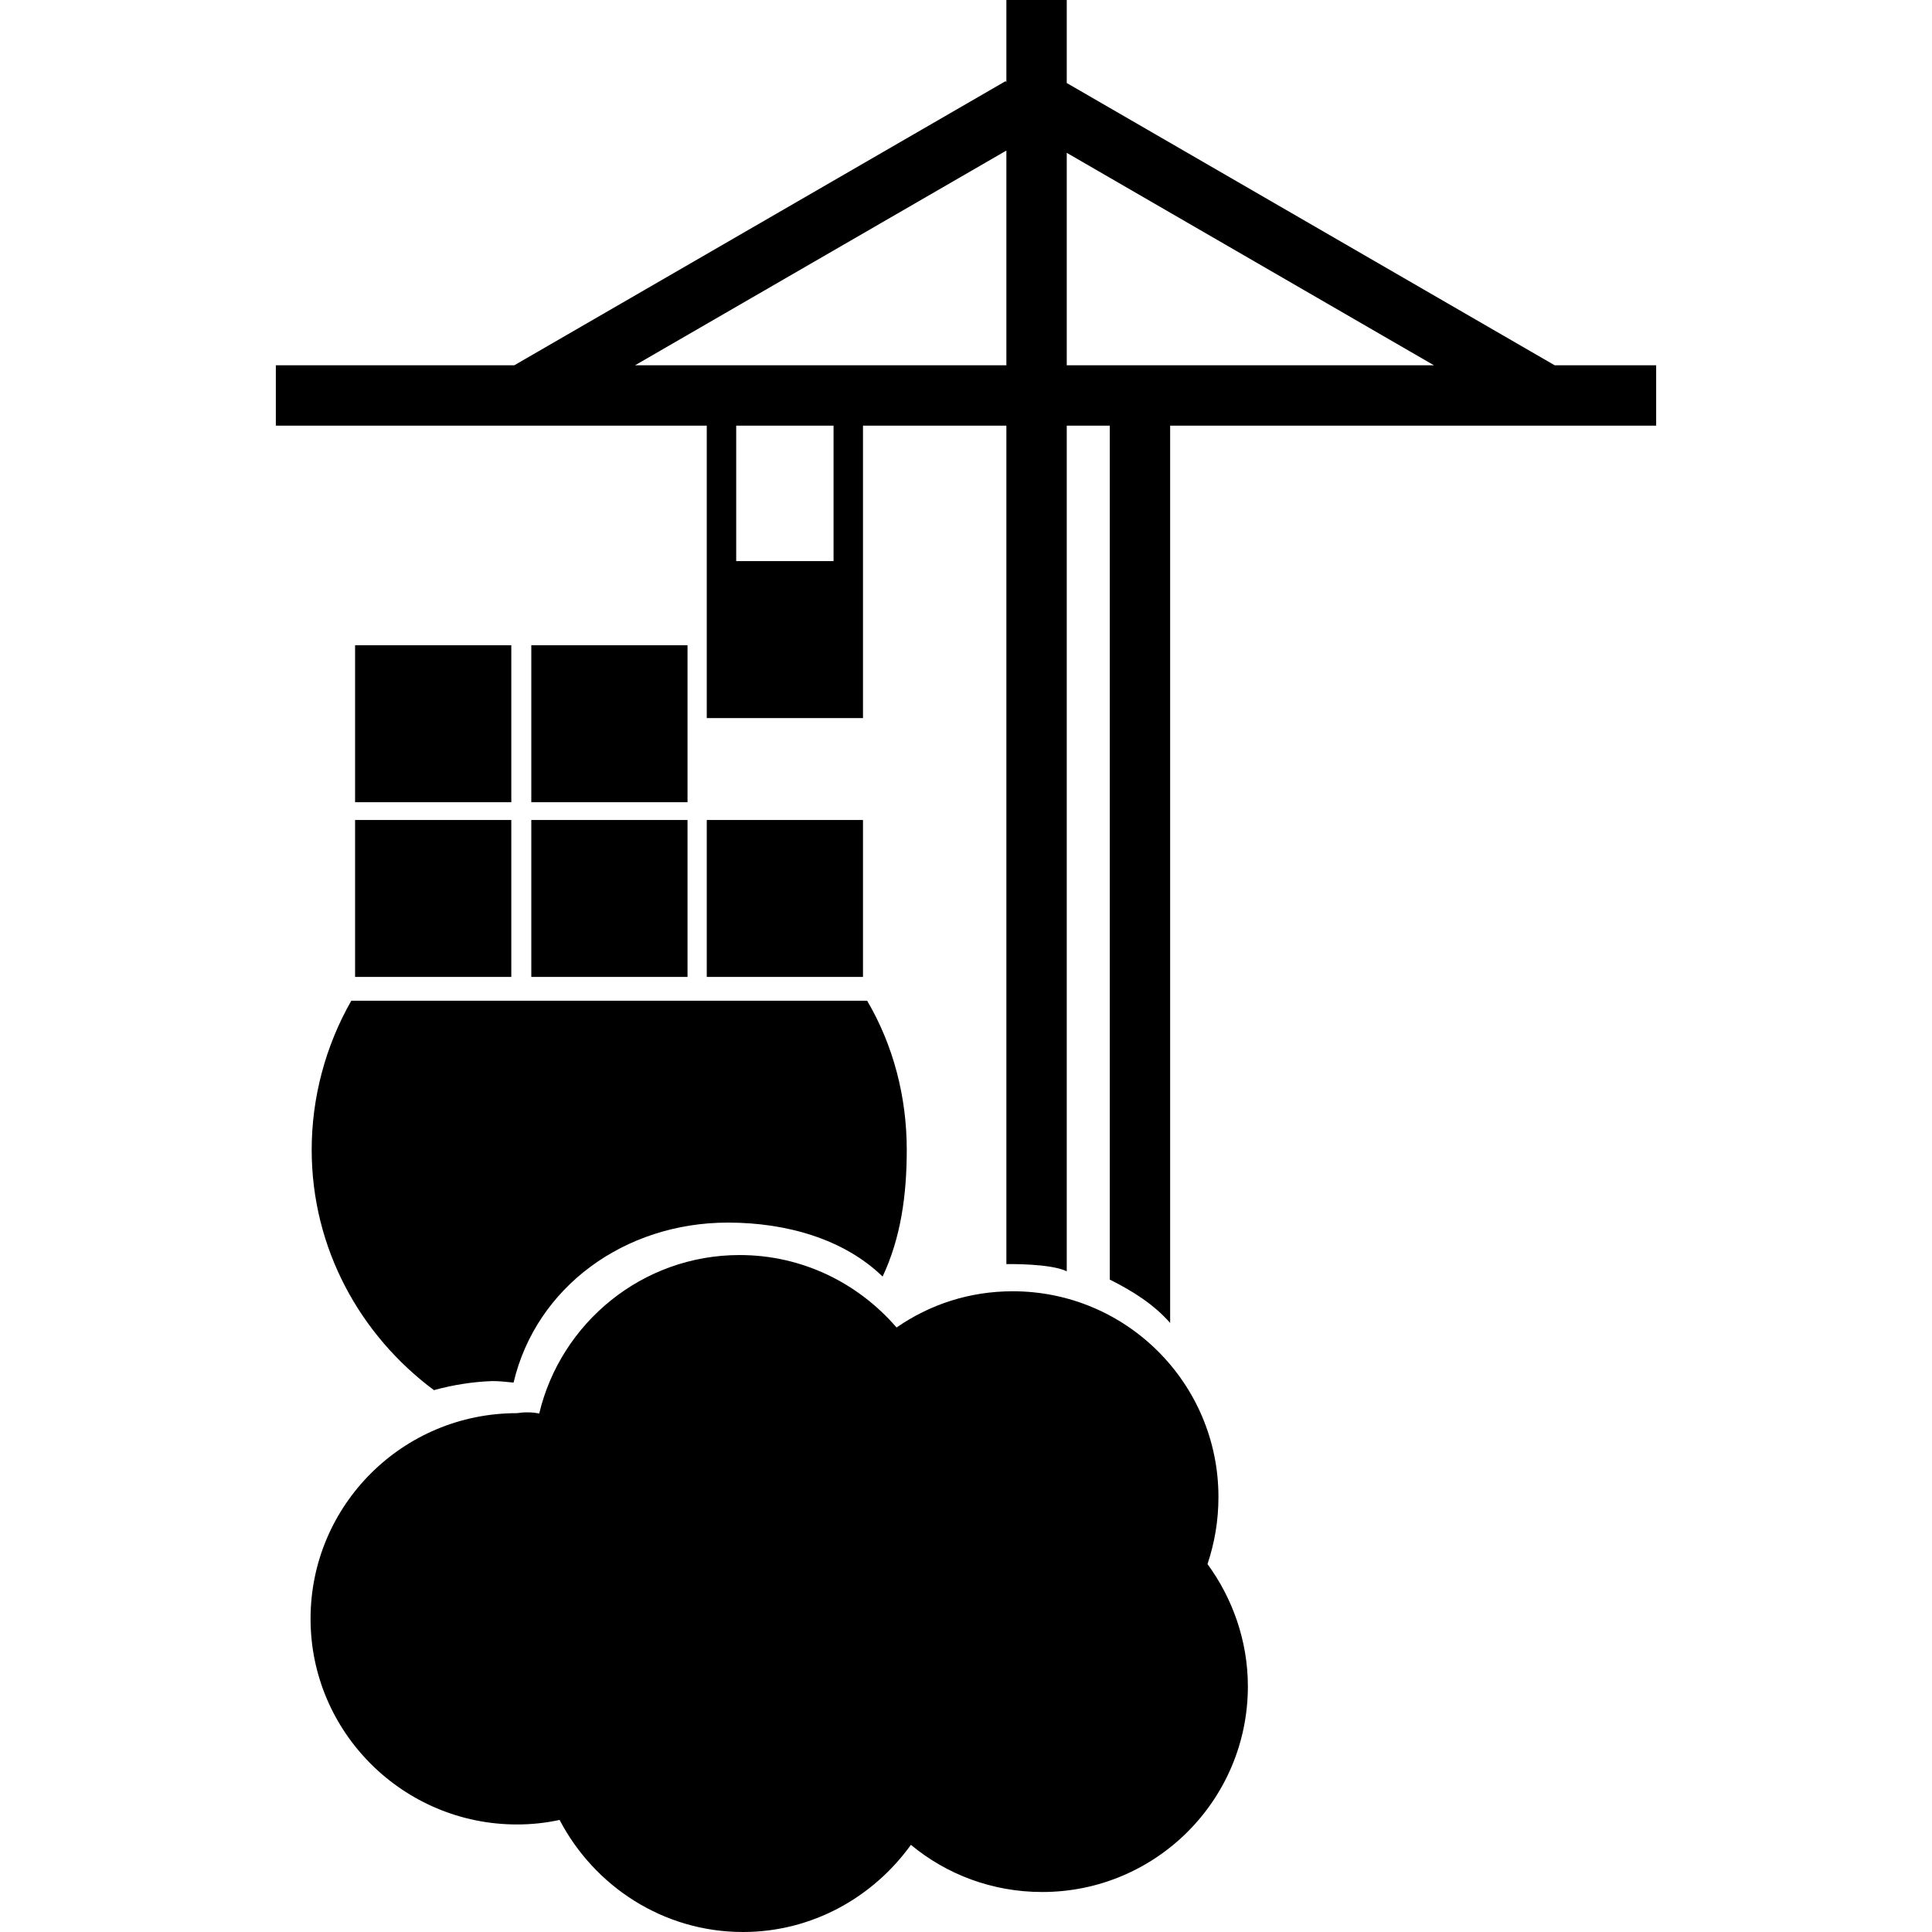 <svg xmlns="http://www.w3.org/2000/svg" xml:space="preserve" viewBox="0 0 512 512"><path d="M412 96.8 282.7 22V0h-16v21.8l-.2-.3-130.2 75.3H73.1v16h114.2v77.5h41.4v-77.5h38V335c.6 0 11.6-.2 16 1.9V112.8h11.4v226.3c6.2 3.1 11.7 6.6 16 11.5V112.8h128.8v-16zm-191.1 51.9h-25.8v-35.9h25.8zm-52.6-51.9 98.4-56.9v56.9zm114.4-56.3L380 96.8h-97.3zM82.6 304.7c0 26.2 12.9 49.2 32.4 63.7 5.1-1.4 10.2-2.2 15.4-2.4 2.2 0 3.5.2 5.7.4 6-25.4 29.5-42.4 56.8-42.4 15.4 0 30.7 4.3 41 14.3 4.8-10.2 6.4-21.5 6.4-33.6 0-13.9-3.5-27.6-10.5-39.5H93.1c-6.8 11.9-10.5 25.6-10.5 39.5M94.1 171h41.4v41.6H94.1zm0 46.3h41.4v41.6H94.1zm46.7 0h41.4v41.6h-41.4zm46.5 0h41.4v41.6h-41.4zM140.8 171h41.4v41.6h-41.4zm182.1 225.7c0-30.1-24.4-54.5-54.5-54.5-11.5 0-22 3.5-30.8 9.6-10.2-11.8-25-19.2-41.6-19.2-25.8 0-47.4 18-53.1 42-1.9-.4-3.9-.4-5.9-.1-30.3 0-54.7 24.4-54.7 54.5s24.6 54.5 54.7 54.5c3.9 0 7.6-.4 11.3-1.2 9.2 17.6 27.5 29.7 48.6 29.7 18.3 0 34.5-9.2 44.5-23.1 9.4 7.8 21.5 12.5 34.8 12.5 30.1 0 54.5-24.4 54.5-54.5 0-12.1-4.1-23.4-10.7-32.4 1.9-5.7 2.9-11.5 2.9-17.8" style="fill-rule:evenodd;clip-rule:evenodd"/></svg>